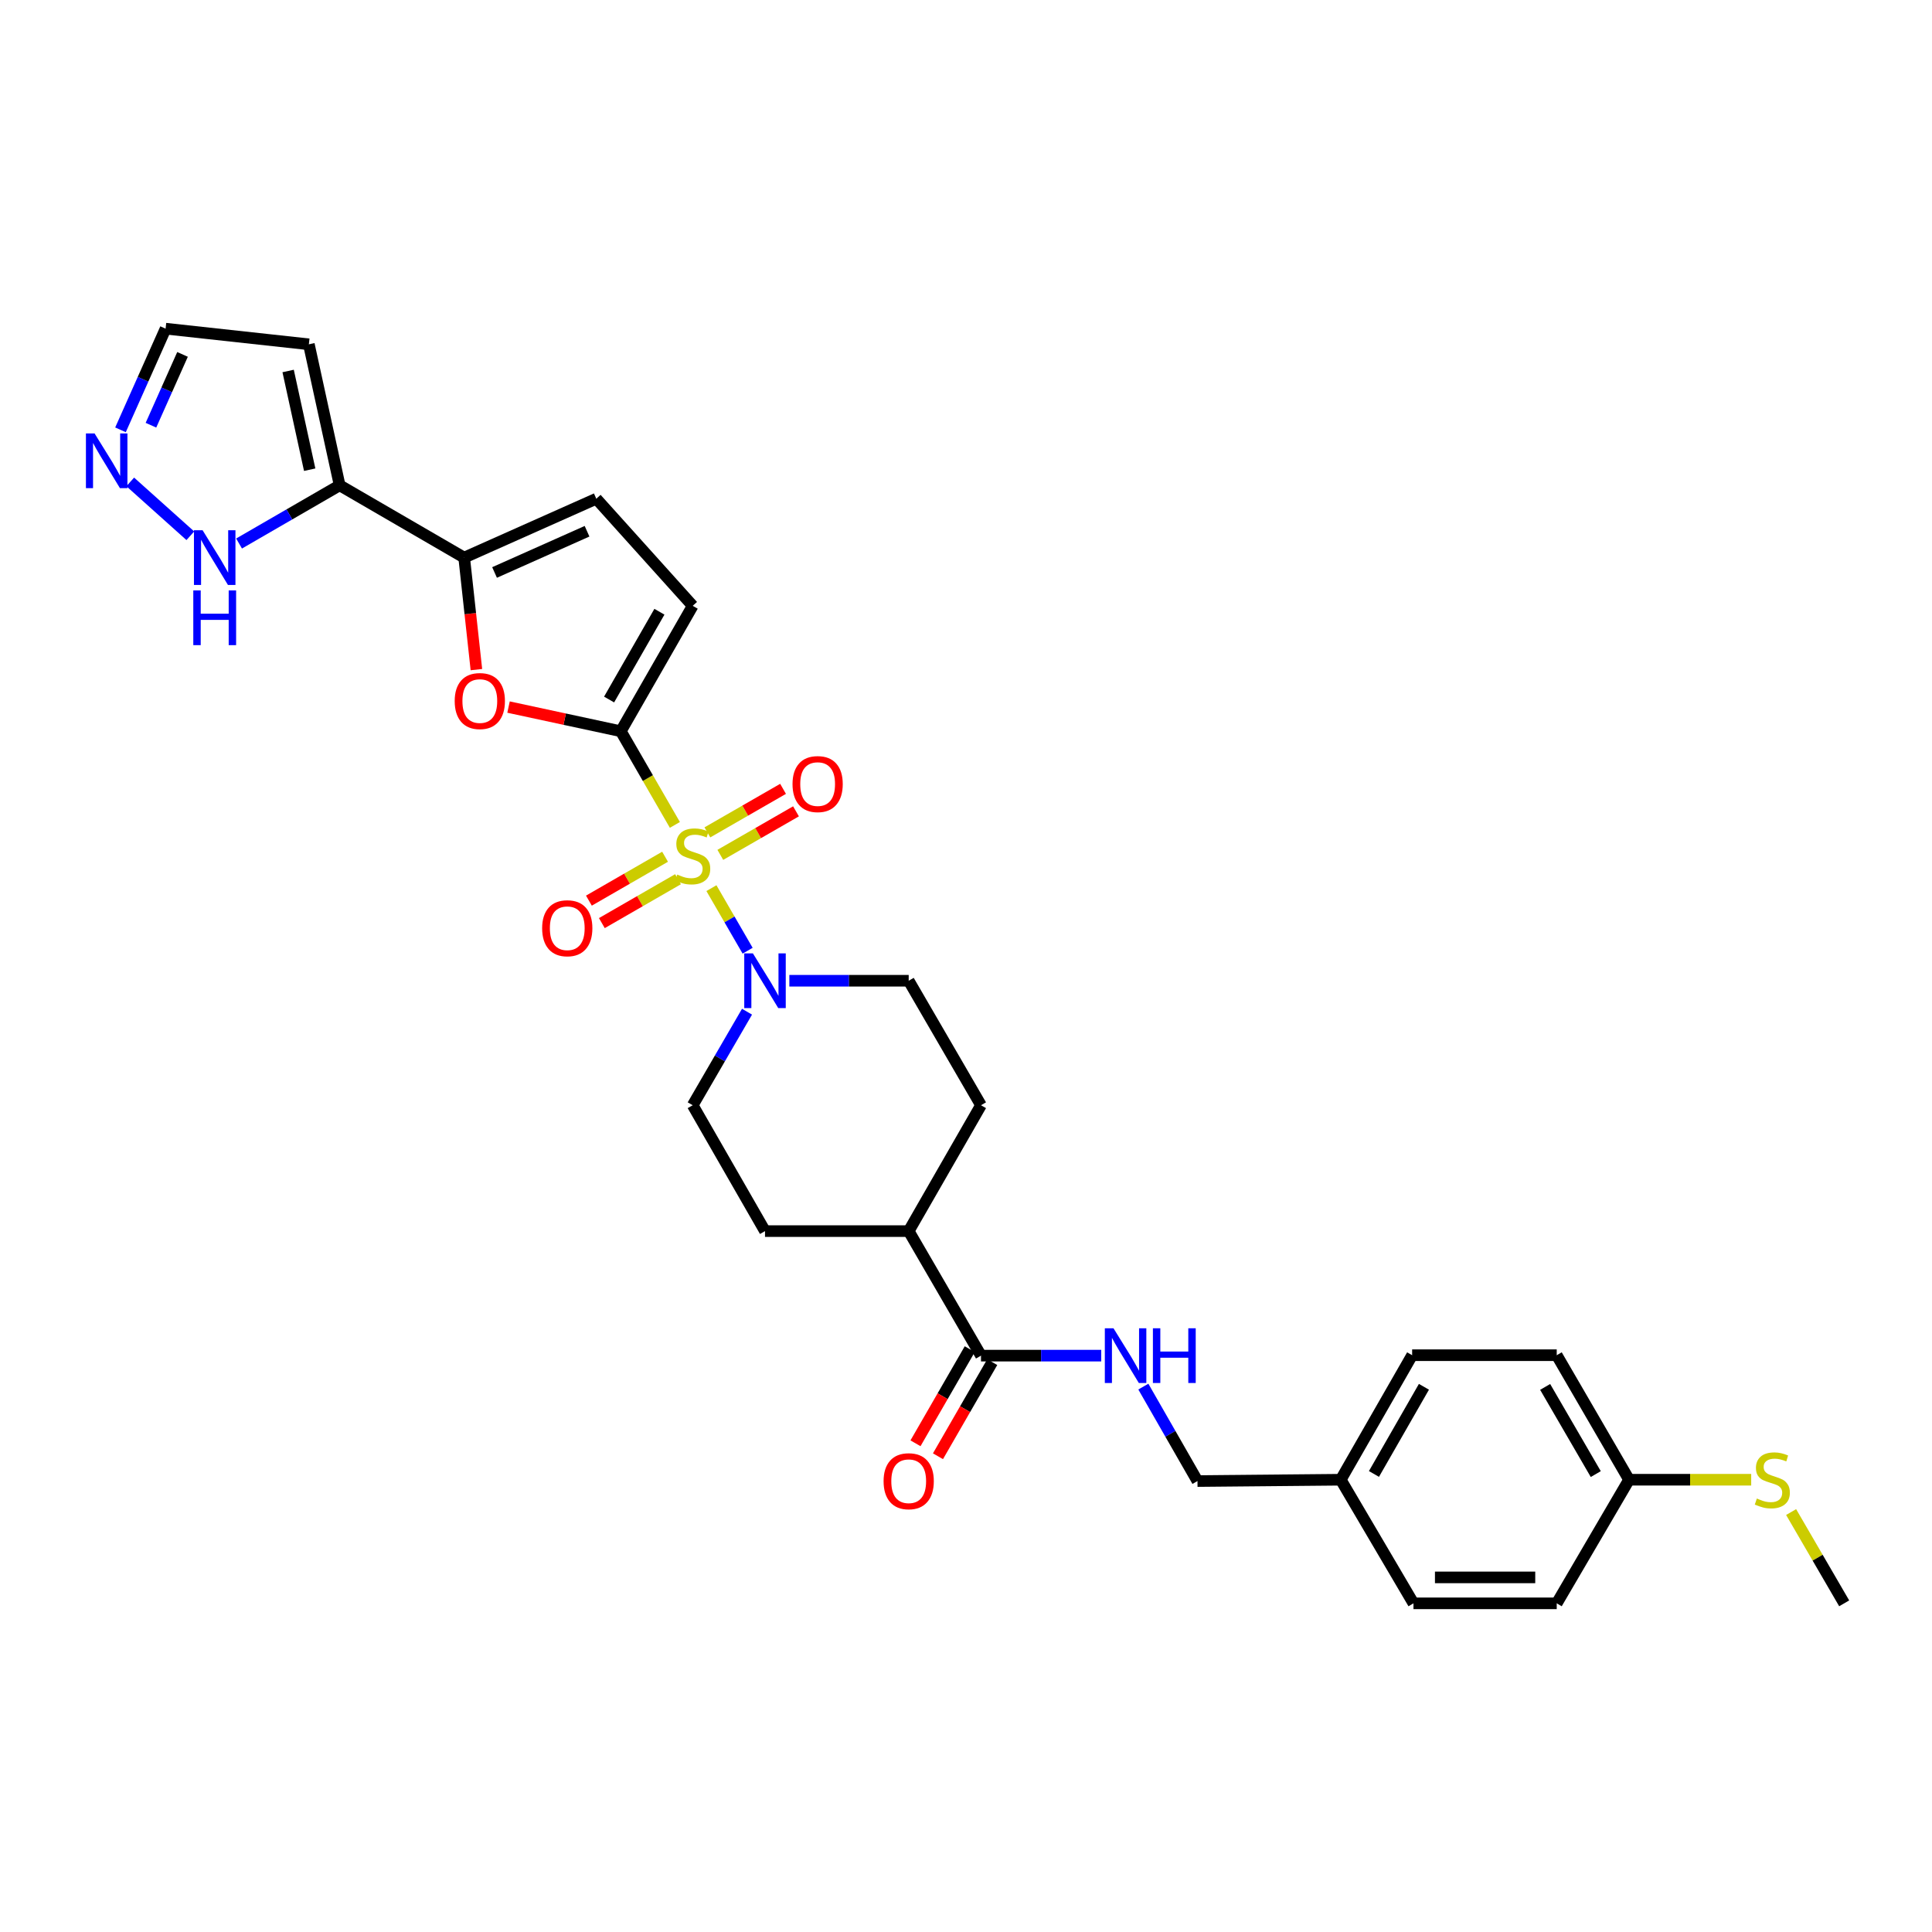 <?xml version='1.0' encoding='iso-8859-1'?>
<svg version='1.1' baseProfile='full'
              xmlns='http://www.w3.org/2000/svg'
                      xmlns:rdkit='http://www.rdkit.org/xml'
                      xmlns:xlink='http://www.w3.org/1999/xlink'
                  xml:space='preserve'
width='1000px' height='1000px' viewBox='0 0 1000 1000'>
<!-- END OF HEADER -->
<rect style='opacity:1.0;fill:#FFFFFF;stroke:none' width='1000' height='1000' x='0' y='0'> </rect>
<path class='bond-0' d='M 349.319,426.972 L 335.326,402.731' style='fill:none;fill-rule:evenodd;stroke:#CCCC00;stroke-width:6px;stroke-linecap:butt;stroke-linejoin:miter;stroke-opacity:1' />
<path class='bond-0' d='M 335.326,402.731 L 321.333,378.49' style='fill:none;fill-rule:evenodd;stroke:#000000;stroke-width:6px;stroke-linecap:butt;stroke-linejoin:miter;stroke-opacity:1' />
<path class='bond-2' d='M 368.234,459.701 L 377.602,475.894' style='fill:none;fill-rule:evenodd;stroke:#CCCC00;stroke-width:6px;stroke-linecap:butt;stroke-linejoin:miter;stroke-opacity:1' />
<path class='bond-2' d='M 377.602,475.894 L 386.971,492.087' style='fill:none;fill-rule:evenodd;stroke:#0000FF;stroke-width:6px;stroke-linecap:butt;stroke-linejoin:miter;stroke-opacity:1' />
<path class='bond-10' d='M 372.837,442.477 L 392.422,431.211' style='fill:none;fill-rule:evenodd;stroke:#CCCC00;stroke-width:6px;stroke-linecap:butt;stroke-linejoin:miter;stroke-opacity:1' />
<path class='bond-10' d='M 392.422,431.211 L 412.007,419.946' style='fill:none;fill-rule:evenodd;stroke:#FF0000;stroke-width:6px;stroke-linecap:butt;stroke-linejoin:miter;stroke-opacity:1' />
<path class='bond-10' d='M 366.141,430.837 L 385.726,419.571' style='fill:none;fill-rule:evenodd;stroke:#CCCC00;stroke-width:6px;stroke-linecap:butt;stroke-linejoin:miter;stroke-opacity:1' />
<path class='bond-10' d='M 385.726,419.571 L 405.311,408.306' style='fill:none;fill-rule:evenodd;stroke:#FF0000;stroke-width:6px;stroke-linecap:butt;stroke-linejoin:miter;stroke-opacity:1' />
<path class='bond-11' d='M 344.238,443.448 L 324.527,454.807' style='fill:none;fill-rule:evenodd;stroke:#CCCC00;stroke-width:6px;stroke-linecap:butt;stroke-linejoin:miter;stroke-opacity:1' />
<path class='bond-11' d='M 324.527,454.807 L 304.817,466.166' style='fill:none;fill-rule:evenodd;stroke:#FF0000;stroke-width:6px;stroke-linecap:butt;stroke-linejoin:miter;stroke-opacity:1' />
<path class='bond-11' d='M 350.943,455.082 L 331.232,466.441' style='fill:none;fill-rule:evenodd;stroke:#CCCC00;stroke-width:6px;stroke-linecap:butt;stroke-linejoin:miter;stroke-opacity:1' />
<path class='bond-11' d='M 331.232,466.441 L 311.522,477.8' style='fill:none;fill-rule:evenodd;stroke:#FF0000;stroke-width:6px;stroke-linecap:butt;stroke-linejoin:miter;stroke-opacity:1' />
<path class='bond-1' d='M 321.333,378.49 L 292.275,372.235' style='fill:none;fill-rule:evenodd;stroke:#000000;stroke-width:6px;stroke-linecap:butt;stroke-linejoin:miter;stroke-opacity:1' />
<path class='bond-1' d='M 292.275,372.235 L 263.218,365.979' style='fill:none;fill-rule:evenodd;stroke:#FF0000;stroke-width:6px;stroke-linecap:butt;stroke-linejoin:miter;stroke-opacity:1' />
<path class='bond-5' d='M 321.333,378.49 L 358.544,313.572' style='fill:none;fill-rule:evenodd;stroke:#000000;stroke-width:6px;stroke-linecap:butt;stroke-linejoin:miter;stroke-opacity:1' />
<path class='bond-5' d='M 315.265,362.075 L 341.313,316.632' style='fill:none;fill-rule:evenodd;stroke:#000000;stroke-width:6px;stroke-linecap:butt;stroke-linejoin:miter;stroke-opacity:1' />
<path class='bond-3' d='M 246.585,346.594 L 243.421,317.606' style='fill:none;fill-rule:evenodd;stroke:#FF0000;stroke-width:6px;stroke-linecap:butt;stroke-linejoin:miter;stroke-opacity:1' />
<path class='bond-3' d='M 243.421,317.606 L 240.257,288.618' style='fill:none;fill-rule:evenodd;stroke:#000000;stroke-width:6px;stroke-linecap:butt;stroke-linejoin:miter;stroke-opacity:1' />
<path class='bond-14' d='M 386.66,523.655 L 372.602,547.863' style='fill:none;fill-rule:evenodd;stroke:#0000FF;stroke-width:6px;stroke-linecap:butt;stroke-linejoin:miter;stroke-opacity:1' />
<path class='bond-14' d='M 372.602,547.863 L 358.544,572.072' style='fill:none;fill-rule:evenodd;stroke:#000000;stroke-width:6px;stroke-linecap:butt;stroke-linejoin:miter;stroke-opacity:1' />
<path class='bond-15' d='M 408.563,507.632 L 439.452,507.632' style='fill:none;fill-rule:evenodd;stroke:#0000FF;stroke-width:6px;stroke-linecap:butt;stroke-linejoin:miter;stroke-opacity:1' />
<path class='bond-15' d='M 439.452,507.632 L 470.341,507.632' style='fill:none;fill-rule:evenodd;stroke:#000000;stroke-width:6px;stroke-linecap:butt;stroke-linejoin:miter;stroke-opacity:1' />
<path class='bond-4' d='M 240.257,288.618 L 175.802,251.199' style='fill:none;fill-rule:evenodd;stroke:#000000;stroke-width:6px;stroke-linecap:butt;stroke-linejoin:miter;stroke-opacity:1' />
<path class='bond-31' d='M 240.257,288.618 L 308.644,258.137' style='fill:none;fill-rule:evenodd;stroke:#000000;stroke-width:6px;stroke-linecap:butt;stroke-linejoin:miter;stroke-opacity:1' />
<path class='bond-31' d='M 255.982,296.311 L 303.853,274.974' style='fill:none;fill-rule:evenodd;stroke:#000000;stroke-width:6px;stroke-linecap:butt;stroke-linejoin:miter;stroke-opacity:1' />
<path class='bond-7' d='M 175.802,251.199 L 149.77,266.261' style='fill:none;fill-rule:evenodd;stroke:#000000;stroke-width:6px;stroke-linecap:butt;stroke-linejoin:miter;stroke-opacity:1' />
<path class='bond-7' d='M 149.77,266.261 L 123.738,281.323' style='fill:none;fill-rule:evenodd;stroke:#0000FF;stroke-width:6px;stroke-linecap:butt;stroke-linejoin:miter;stroke-opacity:1' />
<path class='bond-12' d='M 175.802,251.199 L 159.867,178.209' style='fill:none;fill-rule:evenodd;stroke:#000000;stroke-width:6px;stroke-linecap:butt;stroke-linejoin:miter;stroke-opacity:1' />
<path class='bond-12' d='M 160.293,243.114 L 149.138,192.022' style='fill:none;fill-rule:evenodd;stroke:#000000;stroke-width:6px;stroke-linecap:butt;stroke-linejoin:miter;stroke-opacity:1' />
<path class='bond-6' d='M 358.544,313.572 L 308.644,258.137' style='fill:none;fill-rule:evenodd;stroke:#000000;stroke-width:6px;stroke-linecap:butt;stroke-linejoin:miter;stroke-opacity:1' />
<path class='bond-8' d='M 98.513,277.311 L 67.41,249.437' style='fill:none;fill-rule:evenodd;stroke:#0000FF;stroke-width:6px;stroke-linecap:butt;stroke-linejoin:miter;stroke-opacity:1' />
<path class='bond-32' d='M 62.366,222.477 L 74.04,196.296' style='fill:none;fill-rule:evenodd;stroke:#0000FF;stroke-width:6px;stroke-linecap:butt;stroke-linejoin:miter;stroke-opacity:1' />
<path class='bond-32' d='M 74.04,196.296 L 85.714,170.115' style='fill:none;fill-rule:evenodd;stroke:#000000;stroke-width:6px;stroke-linecap:butt;stroke-linejoin:miter;stroke-opacity:1' />
<path class='bond-32' d='M 78.132,220.091 L 86.304,201.765' style='fill:none;fill-rule:evenodd;stroke:#0000FF;stroke-width:6px;stroke-linecap:butt;stroke-linejoin:miter;stroke-opacity:1' />
<path class='bond-32' d='M 86.304,201.765 L 94.476,183.438' style='fill:none;fill-rule:evenodd;stroke:#000000;stroke-width:6px;stroke-linecap:butt;stroke-linejoin:miter;stroke-opacity:1' />
<path class='bond-9' d='M 507.761,701.676 L 470.341,637.221' style='fill:none;fill-rule:evenodd;stroke:#000000;stroke-width:6px;stroke-linecap:butt;stroke-linejoin:miter;stroke-opacity:1' />
<path class='bond-13' d='M 507.761,701.676 L 538.875,701.676' style='fill:none;fill-rule:evenodd;stroke:#000000;stroke-width:6px;stroke-linecap:butt;stroke-linejoin:miter;stroke-opacity:1' />
<path class='bond-13' d='M 538.875,701.676 L 569.989,701.676' style='fill:none;fill-rule:evenodd;stroke:#0000FF;stroke-width:6px;stroke-linecap:butt;stroke-linejoin:miter;stroke-opacity:1' />
<path class='bond-17' d='M 501.944,698.323 L 487.901,722.685' style='fill:none;fill-rule:evenodd;stroke:#000000;stroke-width:6px;stroke-linecap:butt;stroke-linejoin:miter;stroke-opacity:1' />
<path class='bond-17' d='M 487.901,722.685 L 473.858,747.047' style='fill:none;fill-rule:evenodd;stroke:#FF0000;stroke-width:6px;stroke-linecap:butt;stroke-linejoin:miter;stroke-opacity:1' />
<path class='bond-17' d='M 513.578,705.029 L 499.535,729.391' style='fill:none;fill-rule:evenodd;stroke:#000000;stroke-width:6px;stroke-linecap:butt;stroke-linejoin:miter;stroke-opacity:1' />
<path class='bond-17' d='M 499.535,729.391 L 485.492,753.753' style='fill:none;fill-rule:evenodd;stroke:#FF0000;stroke-width:6px;stroke-linecap:butt;stroke-linejoin:miter;stroke-opacity:1' />
<path class='bond-18' d='M 159.867,178.209 L 85.714,170.115' style='fill:none;fill-rule:evenodd;stroke:#000000;stroke-width:6px;stroke-linecap:butt;stroke-linejoin:miter;stroke-opacity:1' />
<path class='bond-21' d='M 591.789,717.707 L 605.8,742.15' style='fill:none;fill-rule:evenodd;stroke:#0000FF;stroke-width:6px;stroke-linecap:butt;stroke-linejoin:miter;stroke-opacity:1' />
<path class='bond-21' d='M 605.8,742.15 L 619.811,766.594' style='fill:none;fill-rule:evenodd;stroke:#000000;stroke-width:6px;stroke-linecap:butt;stroke-linejoin:miter;stroke-opacity:1' />
<path class='bond-20' d='M 358.544,572.072 L 395.964,637.221' style='fill:none;fill-rule:evenodd;stroke:#000000;stroke-width:6px;stroke-linecap:butt;stroke-linejoin:miter;stroke-opacity:1' />
<path class='bond-19' d='M 470.341,507.632 L 507.761,572.072' style='fill:none;fill-rule:evenodd;stroke:#000000;stroke-width:6px;stroke-linecap:butt;stroke-linejoin:miter;stroke-opacity:1' />
<path class='bond-16' d='M 470.341,637.221 L 507.761,572.072' style='fill:none;fill-rule:evenodd;stroke:#000000;stroke-width:6px;stroke-linecap:butt;stroke-linejoin:miter;stroke-opacity:1' />
<path class='bond-30' d='M 470.341,637.221 L 395.964,637.221' style='fill:none;fill-rule:evenodd;stroke:#000000;stroke-width:6px;stroke-linecap:butt;stroke-linejoin:miter;stroke-opacity:1' />
<path class='bond-23' d='M 619.811,766.594 L 693.965,765.907' style='fill:none;fill-rule:evenodd;stroke:#000000;stroke-width:6px;stroke-linecap:butt;stroke-linejoin:miter;stroke-opacity:1' />
<path class='bond-22' d='M 843.196,765.907 L 805.761,701.452' style='fill:none;fill-rule:evenodd;stroke:#000000;stroke-width:6px;stroke-linecap:butt;stroke-linejoin:miter;stroke-opacity:1' />
<path class='bond-22' d='M 825.969,762.983 L 799.765,717.864' style='fill:none;fill-rule:evenodd;stroke:#000000;stroke-width:6px;stroke-linecap:butt;stroke-linejoin:miter;stroke-opacity:1' />
<path class='bond-24' d='M 843.196,765.907 L 874.806,765.907' style='fill:none;fill-rule:evenodd;stroke:#000000;stroke-width:6px;stroke-linecap:butt;stroke-linejoin:miter;stroke-opacity:1' />
<path class='bond-24' d='M 874.806,765.907 L 906.416,765.907' style='fill:none;fill-rule:evenodd;stroke:#CCCC00;stroke-width:6px;stroke-linecap:butt;stroke-linejoin:miter;stroke-opacity:1' />
<path class='bond-33' d='M 843.196,765.907 L 805.761,829.885' style='fill:none;fill-rule:evenodd;stroke:#000000;stroke-width:6px;stroke-linecap:butt;stroke-linejoin:miter;stroke-opacity:1' />
<path class='bond-27' d='M 693.965,765.907 L 731.608,829.885' style='fill:none;fill-rule:evenodd;stroke:#000000;stroke-width:6px;stroke-linecap:butt;stroke-linejoin:miter;stroke-opacity:1' />
<path class='bond-28' d='M 693.965,765.907 L 730.922,701.452' style='fill:none;fill-rule:evenodd;stroke:#000000;stroke-width:6px;stroke-linecap:butt;stroke-linejoin:miter;stroke-opacity:1' />
<path class='bond-28' d='M 711.157,762.918 L 737.027,717.8' style='fill:none;fill-rule:evenodd;stroke:#000000;stroke-width:6px;stroke-linecap:butt;stroke-linejoin:miter;stroke-opacity:1' />
<path class='bond-29' d='M 927.076,782.637 L 940.811,806.261' style='fill:none;fill-rule:evenodd;stroke:#CCCC00;stroke-width:6px;stroke-linecap:butt;stroke-linejoin:miter;stroke-opacity:1' />
<path class='bond-29' d='M 940.811,806.261 L 954.545,829.885' style='fill:none;fill-rule:evenodd;stroke:#000000;stroke-width:6px;stroke-linecap:butt;stroke-linejoin:miter;stroke-opacity:1' />
<path class='bond-25' d='M 805.761,829.885 L 731.608,829.885' style='fill:none;fill-rule:evenodd;stroke:#000000;stroke-width:6px;stroke-linecap:butt;stroke-linejoin:miter;stroke-opacity:1' />
<path class='bond-25' d='M 794.638,816.457 L 742.731,816.457' style='fill:none;fill-rule:evenodd;stroke:#000000;stroke-width:6px;stroke-linecap:butt;stroke-linejoin:miter;stroke-opacity:1' />
<path class='bond-26' d='M 805.761,701.452 L 730.922,701.452' style='fill:none;fill-rule:evenodd;stroke:#000000;stroke-width:6px;stroke-linecap:butt;stroke-linejoin:miter;stroke-opacity:1' />
<path  class='atom-0' d='M 350.544 452.673
Q 350.864 452.793, 352.184 453.353
Q 353.504 453.913, 354.944 454.273
Q 356.424 454.593, 357.864 454.593
Q 360.544 454.593, 362.104 453.313
Q 363.664 451.993, 363.664 449.713
Q 363.664 448.153, 362.864 447.193
Q 362.104 446.233, 360.904 445.713
Q 359.704 445.193, 357.704 444.593
Q 355.184 443.833, 353.664 443.113
Q 352.184 442.393, 351.104 440.873
Q 350.064 439.353, 350.064 436.793
Q 350.064 433.233, 352.464 431.033
Q 354.904 428.833, 359.704 428.833
Q 362.984 428.833, 366.704 430.393
L 365.784 433.473
Q 362.384 432.073, 359.824 432.073
Q 357.064 432.073, 355.544 433.233
Q 354.024 434.353, 354.064 436.313
Q 354.064 437.833, 354.824 438.753
Q 355.624 439.673, 356.744 440.193
Q 357.904 440.713, 359.824 441.313
Q 362.384 442.113, 363.904 442.913
Q 365.424 443.713, 366.504 445.353
Q 367.624 446.953, 367.624 449.713
Q 367.624 453.633, 364.984 455.753
Q 362.384 457.833, 358.024 457.833
Q 355.504 457.833, 353.584 457.273
Q 351.704 456.753, 349.464 455.833
L 350.544 452.673
' fill='#CCCC00'/>
<path  class='atom-2' d='M 235.351 362.859
Q 235.351 356.059, 238.711 352.259
Q 242.071 348.459, 248.351 348.459
Q 254.631 348.459, 257.991 352.259
Q 261.351 356.059, 261.351 362.859
Q 261.351 369.739, 257.951 373.659
Q 254.551 377.539, 248.351 377.539
Q 242.111 377.539, 238.711 373.659
Q 235.351 369.779, 235.351 362.859
M 248.351 374.339
Q 252.671 374.339, 254.991 371.459
Q 257.351 368.539, 257.351 362.859
Q 257.351 357.299, 254.991 354.499
Q 252.671 351.659, 248.351 351.659
Q 244.031 351.659, 241.671 354.459
Q 239.351 357.259, 239.351 362.859
Q 239.351 368.579, 241.671 371.459
Q 244.031 374.339, 248.351 374.339
' fill='#FF0000'/>
<path  class='atom-3' d='M 389.704 493.472
L 398.984 508.472
Q 399.904 509.952, 401.384 512.632
Q 402.864 515.312, 402.944 515.472
L 402.944 493.472
L 406.704 493.472
L 406.704 521.792
L 402.824 521.792
L 392.864 505.392
Q 391.704 503.472, 390.464 501.272
Q 389.264 499.072, 388.904 498.392
L 388.904 521.792
L 385.224 521.792
L 385.224 493.472
L 389.704 493.472
' fill='#0000FF'/>
<path  class='atom-8' d='M 104.87 274.458
L 114.15 289.458
Q 115.07 290.938, 116.55 293.618
Q 118.03 296.298, 118.11 296.458
L 118.11 274.458
L 121.87 274.458
L 121.87 302.778
L 117.99 302.778
L 108.03 286.378
Q 106.87 284.458, 105.63 282.258
Q 104.43 280.058, 104.07 279.378
L 104.07 302.778
L 100.39 302.778
L 100.39 274.458
L 104.87 274.458
' fill='#0000FF'/>
<path  class='atom-8' d='M 100.05 305.61
L 103.89 305.61
L 103.89 317.65
L 118.37 317.65
L 118.37 305.61
L 122.21 305.61
L 122.21 333.93
L 118.37 333.93
L 118.37 320.85
L 103.89 320.85
L 103.89 333.93
L 100.05 333.93
L 100.05 305.61
' fill='#0000FF'/>
<path  class='atom-9' d='M 48.957 224.349
L 58.237 239.349
Q 59.157 240.829, 60.637 243.509
Q 62.117 246.189, 62.197 246.349
L 62.197 224.349
L 65.957 224.349
L 65.957 252.669
L 62.077 252.669
L 52.117 236.269
Q 50.957 234.349, 49.717 232.149
Q 48.517 229.949, 48.157 229.269
L 48.157 252.669
L 44.477 252.669
L 44.477 224.349
L 48.957 224.349
' fill='#0000FF'/>
<path  class='atom-11' d='M 410.208 405.837
Q 410.208 399.037, 413.568 395.237
Q 416.928 391.437, 423.208 391.437
Q 429.488 391.437, 432.848 395.237
Q 436.208 399.037, 436.208 405.837
Q 436.208 412.717, 432.808 416.637
Q 429.408 420.517, 423.208 420.517
Q 416.968 420.517, 413.568 416.637
Q 410.208 412.757, 410.208 405.837
M 423.208 417.317
Q 427.528 417.317, 429.848 414.437
Q 432.208 411.517, 432.208 405.837
Q 432.208 400.277, 429.848 397.477
Q 427.528 394.637, 423.208 394.637
Q 418.888 394.637, 416.528 397.437
Q 414.208 400.237, 414.208 405.837
Q 414.208 411.557, 416.528 414.437
Q 418.888 417.317, 423.208 417.317
' fill='#FF0000'/>
<path  class='atom-12' d='M 280.612 480.453
Q 280.612 473.653, 283.972 469.853
Q 287.332 466.053, 293.612 466.053
Q 299.892 466.053, 303.252 469.853
Q 306.612 473.653, 306.612 480.453
Q 306.612 487.333, 303.212 491.253
Q 299.812 495.133, 293.612 495.133
Q 287.372 495.133, 283.972 491.253
Q 280.612 487.373, 280.612 480.453
M 293.612 491.933
Q 297.932 491.933, 300.252 489.053
Q 302.612 486.133, 302.612 480.453
Q 302.612 474.893, 300.252 472.093
Q 297.932 469.253, 293.612 469.253
Q 289.292 469.253, 286.932 472.053
Q 284.612 474.853, 284.612 480.453
Q 284.612 486.173, 286.932 489.053
Q 289.292 491.933, 293.612 491.933
' fill='#FF0000'/>
<path  class='atom-14' d='M 576.34 687.516
L 585.62 702.516
Q 586.54 703.996, 588.02 706.676
Q 589.5 709.356, 589.58 709.516
L 589.58 687.516
L 593.34 687.516
L 593.34 715.836
L 589.46 715.836
L 579.5 699.436
Q 578.34 697.516, 577.1 695.316
Q 575.9 693.116, 575.54 692.436
L 575.54 715.836
L 571.86 715.836
L 571.86 687.516
L 576.34 687.516
' fill='#0000FF'/>
<path  class='atom-14' d='M 596.74 687.516
L 600.58 687.516
L 600.58 699.556
L 615.06 699.556
L 615.06 687.516
L 618.9 687.516
L 618.9 715.836
L 615.06 715.836
L 615.06 702.756
L 600.58 702.756
L 600.58 715.836
L 596.74 715.836
L 596.74 687.516
' fill='#0000FF'/>
<path  class='atom-18' d='M 457.341 766.674
Q 457.341 759.874, 460.701 756.074
Q 464.061 752.274, 470.341 752.274
Q 476.621 752.274, 479.981 756.074
Q 483.341 759.874, 483.341 766.674
Q 483.341 773.554, 479.941 777.474
Q 476.541 781.354, 470.341 781.354
Q 464.101 781.354, 460.701 777.474
Q 457.341 773.594, 457.341 766.674
M 470.341 778.154
Q 474.661 778.154, 476.981 775.274
Q 479.341 772.354, 479.341 766.674
Q 479.341 761.114, 476.981 758.314
Q 474.661 755.474, 470.341 755.474
Q 466.021 755.474, 463.661 758.274
Q 461.341 761.074, 461.341 766.674
Q 461.341 772.394, 463.661 775.274
Q 466.021 778.154, 470.341 778.154
' fill='#FF0000'/>
<path  class='atom-25' d='M 909.349 775.627
Q 909.669 775.747, 910.989 776.307
Q 912.309 776.867, 913.749 777.227
Q 915.229 777.547, 916.669 777.547
Q 919.349 777.547, 920.909 776.267
Q 922.469 774.947, 922.469 772.667
Q 922.469 771.107, 921.669 770.147
Q 920.909 769.187, 919.709 768.667
Q 918.509 768.147, 916.509 767.547
Q 913.989 766.787, 912.469 766.067
Q 910.989 765.347, 909.909 763.827
Q 908.869 762.307, 908.869 759.747
Q 908.869 756.187, 911.269 753.987
Q 913.709 751.787, 918.509 751.787
Q 921.789 751.787, 925.509 753.347
L 924.589 756.427
Q 921.189 755.027, 918.629 755.027
Q 915.869 755.027, 914.349 756.187
Q 912.829 757.307, 912.869 759.267
Q 912.869 760.787, 913.629 761.707
Q 914.429 762.627, 915.549 763.147
Q 916.709 763.667, 918.629 764.267
Q 921.189 765.067, 922.709 765.867
Q 924.229 766.667, 925.309 768.307
Q 926.429 769.907, 926.429 772.667
Q 926.429 776.587, 923.789 778.707
Q 921.189 780.787, 916.829 780.787
Q 914.309 780.787, 912.389 780.227
Q 910.509 779.707, 908.269 778.787
L 909.349 775.627
' fill='#CCCC00'/>
</svg>
